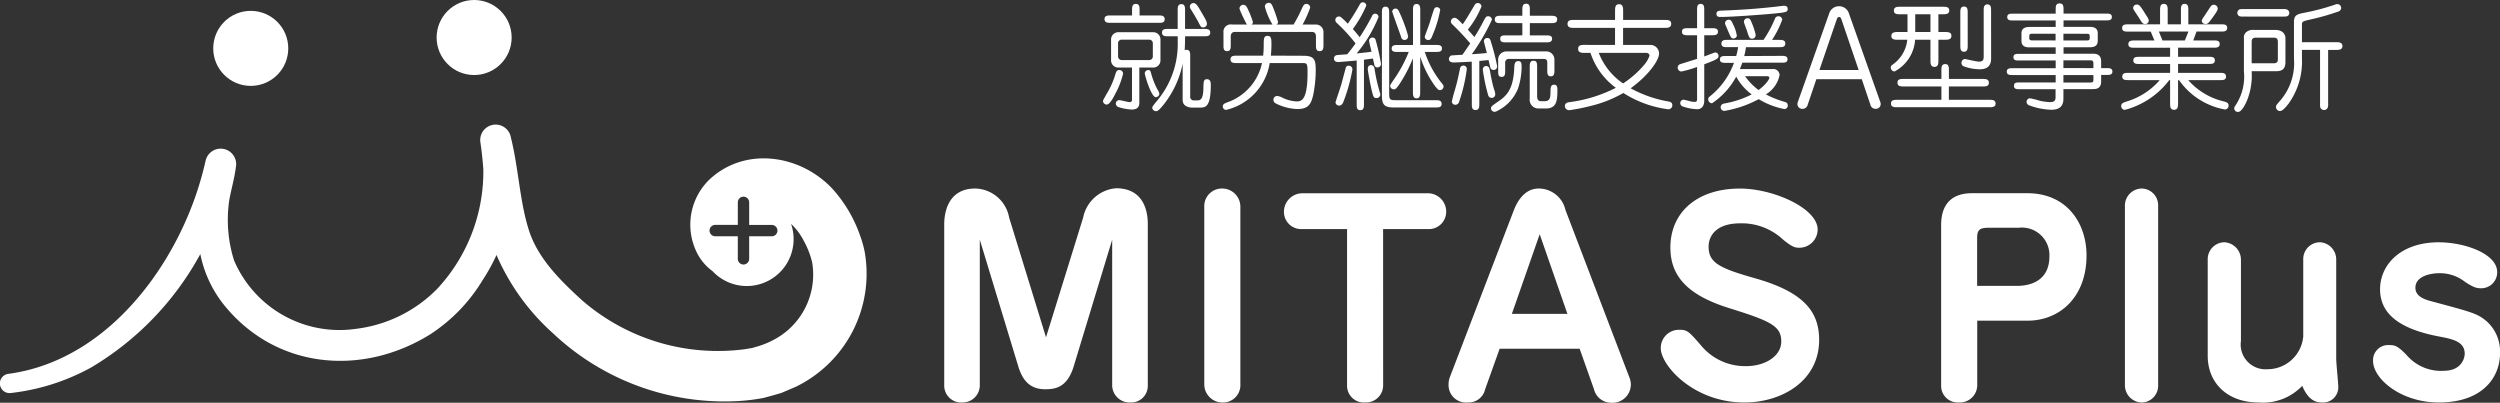 <svg xmlns="http://www.w3.org/2000/svg" width="220" height="35.441" viewBox="0 0 220 35.441">
  <rect x="0" y="0" width="220" height="35.441" fill="#333333" stroke="none"/>
  <defs>
    <style>
      .cls-1 {
        fill: #fff;
      }
    </style>
  </defs>
  <g id="footer_logo" transform="translate(110 17.72)">
    <g id="グループ_9095" data-name="グループ 9095" transform="translate(-110 -17.72)">
      <g id="グループ_9093" data-name="グループ 9093" transform="translate(83.09 0.2)">
        <g id="グループ_9091" data-name="グループ 9091" transform="translate(13.975)">
          <path id="パス_22139" data-name="パス 22139" class="cls-1" d="M88.729,7.8a7.519,7.519,0,0,0,.538-1.35c.041-.121.1-.314.325-.314a.327.327,0,0,1,.335.325,7.042,7.042,0,0,1-.648,1.7c-.194.386-.519,1.015-.793,1.015a.32.32,0,0,1-.325-.325C88.161,8.761,88.649,7.969,88.729,7.8Zm1.989-6.463V.867c0-.253,0-.548.335-.548s.325.3.325.548v.467h1.673c.244,0,.539.01.539.335s-.306.315-.539.315h-4.21c-.244,0-.548,0-.548-.325s.3-.325.548-.325Zm.639,7.62c0,.233,0,.659-.679.659A4.6,4.6,0,0,1,89.521,9.4a.343.343,0,0,1-.233-.325.3.3,0,0,1,.3-.285c.152,0,.771.174.9.174.162,0,.223-.083.223-.2V5.92H89.48a.633.633,0,0,1-.609-.69V3.5a.639.639,0,0,1,.609-.689h3.137a.638.638,0,0,1,.6.689V5.23a.638.638,0,0,1-.6.69h-1.26ZM89.8,3.464a.314.314,0,0,0-.314.335V4.926a.315.315,0,0,0,.314.334H92.23a.314.314,0,0,0,.315-.334V3.8a.315.315,0,0,0-.315-.335Zm3,5.063c-.386,0-.964-1.9-.964-2.111a.3.3,0,0,1,.315-.274c.162,0,.172.03.294.467a6.6,6.6,0,0,0,.506,1.239,1.089,1.089,0,0,1,.173.385A.334.334,0,0,1,92.809,8.527Zm2.576-4.912c0,.153-.009.537-.03.782a.273.273,0,0,1,.152-.041c.335,0,.335.3.335.548V8.477a.307.307,0,0,0,.3.335h.334c.285,0,.508-.131.528-1.045.01-.6.01-.821.315-.821.335,0,.335.345.335.5,0,2-.478,2-1.015,2h-.619c-.041,0-.842,0-.842-.669V5.584A8.479,8.479,0,0,1,93.559,9.1c-.517.659-.629.659-.741.659a.331.331,0,0,1-.325-.294c0-.112.142-.274.407-.6a7.768,7.768,0,0,0,1.836-5.225V3.17H93.9c-.243,0-.548,0-.548-.325s.294-.325.548-.325h.832V.888c0-.244,0-.548.324-.548s.325.294.325.537V2.52H97.05c.243,0,.547,0,.547.325s-.3.325-.547.325H95.386ZM96.98,2.388c-.194,0-.214-.051-.448-.508-.162-.3-.384-.668-.608-1.034a.555.555,0,0,1-.122-.3.316.316,0,0,1,.325-.3c.132,0,.254.07.488.456.629,1.056.69,1.177.69,1.4A.321.321,0,0,1,96.98,2.388Z" transform="translate(-88.161 -0.176)"/>
          <path id="パス_22140" data-name="パス 22140" class="cls-1" d="M104.827,4.885c.994,0,1.086.367,1.086,1.309a11.015,11.015,0,0,1-.233,2.192c-.193.8-.457,1.187-1.391,1.187a4.5,4.5,0,0,1-1.9-.5.353.353,0,0,1-.2-.315.335.335,0,0,1,.325-.335,1.222,1.222,0,0,1,.467.152,3.175,3.175,0,0,0,1.238.325c.375,0,.974,0,.974-2.5,0-.761-.021-.873-.386-.873h-2.942a5.069,5.069,0,0,1-3.836,4.121.3.3,0,0,1-.294-.306c0-.2.163-.263.355-.344a4.706,4.706,0,0,0,3.095-3.471H98.96c-.242,0-.547,0-.547-.325s.3-.325.547-.325h2.325a7.553,7.553,0,0,0,.051-.933c0-.537,0-.811.334-.811s.346.283.346.74c0,.436-.031.813-.051,1Zm-4.952-2.75c-.061-.05-.091-.11-.335-.618A6.11,6.11,0,0,1,99.2.726.349.349,0,0,1,99.53.4c.183,0,.3.111.426.416a7.844,7.844,0,0,1,.426,1.086.232.232,0,0,1-.122.232h1.847a5.809,5.809,0,0,1-.671-1.582.336.336,0,0,1,.336-.325c.243,0,.3.183.456.578a10.285,10.285,0,0,1,.366,1.1.231.231,0,0,1-.152.232h1.522a12.8,12.8,0,0,0,.671-1.278c.2-.425.243-.537.467-.537a.327.327,0,0,1,.324.325,9.652,9.652,0,0,1-.669,1.491h1.127a.655.655,0,0,1,.71.671V3.932c0,.243,0,.547-.336.547s-.325-.3-.325-.547V3.191c0-.243-.091-.406-.366-.406H98.81c-.284,0-.375.194-.375.406v.762c0,.233,0,.526-.325.526s-.315-.293-.315-.526V2.825a.637.637,0,0,1,.751-.69Z" transform="translate(-87.194 -0.177)"/>
          <path id="パス_22141" data-name="パス 22141" class="cls-1" d="M108.621,5.306c-.537.051-1.481.133-1.623.133-.061,0-.375,0-.375-.306a.294.294,0,0,1,.212-.293c.143-.032.793-.062.955-.083.152-.183.345-.416.73-.953a14.642,14.642,0,0,0-1.633-1.786c-.143-.132-.143-.193-.143-.253a.31.31,0,0,1,.538-.233c.152.132.325.294.558.537A18.816,18.816,0,0,0,108.856.436c.072-.133.142-.254.314-.254a.309.309,0,0,1,.3.284,10.254,10.254,0,0,1-1.187,2.07c.152.173.425.487.6.72a20.334,20.334,0,0,0,1.1-1.887.285.285,0,0,1,.263-.183.309.309,0,0,1,.3.285,11.969,11.969,0,0,1-1.929,3.216c.437-.051.894-.091,1.31-.152-.031-.152-.214-.852-.214-.964a.291.291,0,0,1,.294-.284.3.3,0,0,1,.264.152,19.578,19.578,0,0,1,.488,2.151.307.307,0,0,1-.3.325.268.268,0,0,1-.264-.152c-.03-.091-.112-.5-.142-.63-.212.032-.558.072-.792.1V9.142c0,.243,0,.537-.325.537s-.315-.294-.315-.537Zm-1.359,2.121c.051-.172.384-1.45.416-1.531a.249.249,0,0,1,.242-.132.318.318,0,0,1,.325.335,15.261,15.261,0,0,1-.75,2.73c-.091.253-.193.446-.416.446A.323.323,0,0,1,106.755,9C106.755,8.949,107.191,7.681,107.263,7.427Zm2.618-1.714c.253,0,.293.232.314.335a15,15,0,0,0,.487,2.141.559.559,0,0,1,.021.121.322.322,0,0,1-.314.3c-.285,0-.3-.081-.468-.772-.1-.426-.325-1.633-.325-1.786C109.6,5.874,109.666,5.712,109.881,5.712Zm1.6,2.375c0,.6,0,.709.537.709h3.542c.243,0,.537,0,.537.325s-.294.315-.537.315h-3.725c-.842,0-.994-.315-.994-1.105V1.095c0-.233,0-.526.315-.526s.325.293.325.526Zm2.728.01c0,.233,0,.537-.314.537s-.325-.294-.325-.537V5.114a12.559,12.559,0,0,1-1.238,2.353c-.264.356-.315.375-.436.375a.315.315,0,0,1-.325-.3c0-.08.03-.132.314-.547A11.888,11.888,0,0,0,113.2,4.555h-.973c-.233,0-.528,0-.528-.3s.284-.314.528-.314h1.349V.872c0-.233,0-.538.314-.538s.325.294.325.538V3.936h1.381c.233,0,.528,0,.528.314s-.3.3-.528.3h-.983a8.675,8.675,0,0,0,1.42,2.659c.183.212.233.284.233.4a.317.317,0,0,1-.325.3c-.091,0-.163,0-.467-.406a9.231,9.231,0,0,1-1.26-2.527Zm-1.38-4.6a.308.308,0,0,1-.3-.263c-.121-.377-.782-2.162-.782-2.244a.289.289,0,0,1,.3-.253c.132,0,.222.081.294.243a12.818,12.818,0,0,1,.792,2.121A.311.311,0,0,1,112.833,3.5Zm2.548-.62c-.173.457-.233.63-.467.63a.314.314,0,0,1-.3-.284c0-.072.4-1.087.456-1.3.121-.405.356-1.157.4-1.208a.27.27,0,0,1,.214-.1.3.3,0,0,1,.294.222A10.233,10.233,0,0,1,115.38,2.881Z" transform="translate(-86.297 -0.182)"/>
          <path id="パス_22142" data-name="パス 22142" class="cls-1" d="M117.818,5.4c-.325.021-1.178.062-1.462.072-.224.01-.548,0-.548-.314,0-.112.112-.285.214-.3s.924-.062.973-.062c.1-.142.467-.668.69-1a22.371,22.371,0,0,0-1.562-1.665c-.142-.141-.142-.2-.142-.253a.329.329,0,0,1,.325-.335c.132,0,.214.041.72.569.356-.528.487-.752,1.035-1.676.081-.131.142-.192.3-.192a.313.313,0,0,1,.314.3,8.183,8.183,0,0,1-1.2,2.039c.08.091.487.549.578.65a16.773,16.773,0,0,0,.831-1.461c.164-.294.2-.366.386-.366a.324.324,0,0,1,.325.3,17.849,17.849,0,0,1-1.775,3.044c.425-.031.892-.062,1.329-.111-.072-.264-.265-1-.265-1.046a.292.292,0,0,1,.3-.274.266.266,0,0,1,.264.153,19.462,19.462,0,0,1,.609,2.344.308.308,0,0,1-.315.314.282.282,0,0,1-.294-.233c-.02-.062-.111-.467-.153-.639-.2.02-.548.061-.811.08V9.1c0,.254,0,.558-.335.558s-.324-.3-.324-.558Zm-1.482,2.486c.222-.771.273-1.034.446-1.866a.3.3,0,0,1,.3-.274.292.292,0,0,1,.3.315,14.553,14.553,0,0,1-.669,2.852.353.353,0,0,1-.336.283.31.31,0,0,1-.314-.263A10.718,10.718,0,0,1,116.336,7.887Zm2.749-2.1c.274,0,.3.243.356.537a13.664,13.664,0,0,0,.335,1.5,1.288,1.288,0,0,1,.111.467.308.308,0,0,1-.315.3.321.321,0,0,1-.314-.254,16.463,16.463,0,0,1-.467-2.212C118.792,5.828,118.994,5.787,119.086,5.787Zm2.8,1.988a3.738,3.738,0,0,1-1.817,1.959.493.493,0,0,1-.243.081.317.317,0,0,1-.314-.315c0-.142.059-.193.618-.579.64-.446,1.36-.953,1.431-3,.01-.233.02-.569.345-.569.3,0,.3.233.3.579A6.139,6.139,0,0,1,121.887,7.776Zm.385-4.687V2.012h-1.887c-.243,0-.538,0-.538-.325s.3-.325.538-.325h1.887v-.5c0-.253,0-.558.335-.558s.325.314.325.558v.5h1.857c.243,0,.548,0,.548.325s-.3.325-.548.325h-1.857V3.089h1.441c.243,0,.517,0,.517.3s-.284.314-.517.314h-3.531c-.244,0-.517,0-.517-.314s.284-.3.517-.3ZM120.141,5.2a.723.723,0,0,1,.709-.7h3.462a.718.718,0,0,1,.781.7v.973c0,.225,0,.519-.314.519s-.315-.284-.315-.519v-.7c0-.314-.214-.314-.375-.314h-2.964a.323.323,0,0,0-.366.364v.7c0,.254,0,.517-.314.517s-.3-.263-.3-.517Zm3.572,4.322a.766.766,0,0,1-.792-.873V5.938c0-.334,0-.618.325-.618s.325.233.325.618V8.355c0,.284.021.526.364.526h.244c.405,0,.558-.131.567-.7,0-.488.011-.751.316-.751s.294.284.294.5c0,.953-.1,1.593-1.025,1.593Z" transform="translate(-85.369 -0.175)"/>
          <path id="パス_22143" data-name="パス 22143" class="cls-1" d="M129.491,3.921v-1.5H125.9c-.263,0-.588,0-.588-.355s.325-.346.588-.346h3.593V.937c0-.274,0-.6.355-.6s.356.336.356.6v.782h3.653c.263,0,.578,0,.578.346s-.325.355-.578.355H130.2v1.5h2.475a.761.761,0,0,1,.69.751c0,.619-.953,1.948-2.5,3.064A10.6,10.6,0,0,0,134.209,8.9c.1.02.325.059.325.325a.351.351,0,0,1-.385.355,9.615,9.615,0,0,1-3.927-1.431,10.726,10.726,0,0,1-2.861,1.136,16.6,16.6,0,0,1-1.877.375.369.369,0,0,1-.405-.364c0-.264.233-.315.364-.336a12.426,12.426,0,0,0,4.12-1.267,6.176,6.176,0,0,1-2.232-3.075h-.508c-.264,0-.579,0-.579-.355s.315-.346.579-.346Zm-1.431.7A5.758,5.758,0,0,0,130.2,7.309a8.565,8.565,0,0,0,1.846-1.623,2.44,2.44,0,0,0,.478-.822.259.259,0,0,0-.265-.243Z" transform="translate(-84.433 -0.166)"/>
          <path id="パス_22144" data-name="パス 22144" class="cls-1" d="M137.121,2.451c.222,0,.516,0,.516.306s-.284.314-.516.314h-.69V4.938c.366-.132.9-.356.983-.356a.309.309,0,0,1,.274.315c0,.243-.222.335-1.257.73v3.2c0,.457-.225.752-.609.752a4.157,4.157,0,0,1-1.289-.244.31.31,0,0,1-.212-.294.3.3,0,0,1,.283-.3,4.075,4.075,0,0,1,.508.122,1.737,1.737,0,0,0,.488.072c.2,0,.2-.143.2-.3V5.861a10.321,10.321,0,0,1-1.37.4.338.338,0,0,1-.336-.334.321.321,0,0,1,.183-.3c.083-.03,1.32-.416,1.523-.477V3.071h-.811c-.233,0-.517,0-.517-.314s.273-.306.517-.306h.811V.839c0-.233,0-.528.314-.528s.316.284.316.528V2.451Zm6.128,2.435c.224,0,.508,0,.508.3s-.274.3-.508.3h-3.47c-.091.263-.152.426-.214.558h2.892a.544.544,0,0,1,.6.547,2.6,2.6,0,0,1-1.2,1.685,8.226,8.226,0,0,0,1.624.65c.132.03.3.091.3.325a.305.305,0,0,1-.294.315,6.749,6.749,0,0,1-2.263-.873A9.625,9.625,0,0,1,138.2,9.728a.318.318,0,0,1-.325-.315c0-.264.233-.325.366-.345a8.294,8.294,0,0,0,2.365-.792,4.707,4.707,0,0,1-1.361-1.563,6.561,6.561,0,0,1-2.13,2.344.345.345,0,0,1-.335-.345c0-.091.01-.152.163-.274A6.7,6.7,0,0,0,139.047,5.5h-.731c-.222,0-.506,0-.506-.3s.274-.3.506-.3h.924a6.283,6.283,0,0,0,.174-.781h-.955c-.243,0-.517,0-.517-.315s.274-.325.517-.325h3.186a10.1,10.1,0,0,0,1-1.846.318.318,0,0,1,.315-.233.325.325,0,0,1,.335.294,8.243,8.243,0,0,1-.9,1.786h.64c.232,0,.527,0,.527.325s-.3.315-.527.315H140.1a6.121,6.121,0,0,1-.152.781Zm.527-4.13c0,.274-.132.3-1.218.406-.669.072-3.673.3-4.718.3-.081,0-.336,0-.336-.274s.254-.274.437-.285c1.765-.059,3.693-.2,5.449-.426C143.523.473,143.776.473,143.776.757ZM139,3.355c-.214,0-.244-.142-.5-.721-.02-.041-.151-.374-.192-.456A.55.55,0,0,1,138.257,2a.326.326,0,0,1,.314-.294c.223,0,.274.132.406.425a3.285,3.285,0,0,1,.325,1A.312.312,0,0,1,139,3.355Zm1.644.02c-.224,0-.264-.08-.478-.761-.03-.08-.193-.517-.212-.6a.468.468,0,0,1-.032-.143.314.314,0,0,1,.316-.294.27.27,0,0,1,.253.132,6.44,6.44,0,0,1,.457,1.279A.315.315,0,0,1,140.641,3.375Zm-.62,3.3a5.35,5.35,0,0,0,1.187,1.219c.741-.558.955-1,.955-1.087s-.122-.132-.183-.132Z" transform="translate(-83.522 -0.169)"/>
          <path id="パス_22145" data-name="パス 22145" class="cls-1" d="M145.329,6.922l-.756,2.234a.467.467,0,0,1-.46.372.421.421,0,0,1-.449-.405.867.867,0,0,1,.044-.219l2.749-7.765A.894.894,0,0,1,147.322.5a.9.9,0,0,1,.876.636L150.947,8.9a.506.506,0,0,1,.044.208.415.415,0,0,1-.438.416.457.457,0,0,1-.471-.372l-.756-2.234Zm3.724-.811-1.479-4.349c-.066-.2-.109-.317-.241-.317s-.175.12-.241.306L145.6,6.11Z" transform="translate(-82.556 -0.15)"/>
          <path id="パス_22146" data-name="パス 22146" class="cls-1" d="M155.317,2.783h.568c.253,0,.578,0,.578.335s-.314.345-.578.345h-.568v1.8c0,.263,0,.588-.345.588s-.355-.315-.355-.588v-1.8h-1.351a3.4,3.4,0,0,1-1.807,2.79.345.345,0,0,1-.334-.344c0-.112.03-.163.183-.274a3.017,3.017,0,0,0,1.268-2.172h-.822c-.253,0-.578,0-.578-.334s.315-.346.578-.346h.843V1.22h-.661c-.233,0-.537,0-.537-.325s.294-.335.537-.335h3.785c.243,0,.548,0,.548.325s-.3.335-.548.335h-.406Zm.264,5.966V7.573h-3.307c-.254,0-.559,0-.559-.335s.3-.325.559-.325h3.307V6.161c0-.252,0-.557.335-.557s.325.315.325.557v.752H159.2c.253,0,.557,0,.557.335s-.314.325-.557.325h-2.963V8.75H159.8c.253,0,.548,0,.548.335,0,.315-.3.315-.548.315h-8.118c-.243,0-.538,0-.538-.325s.3-.325.538-.325Zm-.963-7.53h-1.34V2.783h1.34Zm3.277,2.75c0,.243,0,.548-.325.548s-.325-.294-.325-.548V1.089c0-.244,0-.548.325-.548s.325.3.325.548Zm2.06,1.146c0,.6-.294.945-.984.945a4.082,4.082,0,0,1-1.461-.274.316.316,0,0,1-.163-.274.338.338,0,0,1,.3-.356c.052,0,1.026.233,1.229.233.375,0,.426-.162.426-.476V.9c0-.242,0-.547.325-.547s.325.294.325.547Z" transform="translate(-81.802 -0.165)"/>
          <path id="パス_22147" data-name="パス 22147" class="cls-1" d="M169.191,5.967c.214,0,.5,0,.5.3s-.273.3-.5.3H168.7v.578c0,.669-.487.669-.761.669h-2.558v.782c0,.314,0,1.035-1.056,1.035a5.906,5.906,0,0,1-1.987-.4.329.329,0,0,1-.2-.294.313.313,0,0,1,.3-.314,7.649,7.649,0,0,1,.852.212,4.213,4.213,0,0,0,.934.121c.263,0,.466-.059.466-.425V7.823H161.53c-.253,0-.5,0-.5-.294s.2-.3.5-.3H164.7V6.576H160.9c-.223,0-.5,0-.5-.3s.274-.3.5-.3H164.7v-.68H161.47c-.233,0-.488,0-.488-.284,0-.3.254-.3.488-.3H164.7V4.141h-2.3c-.264,0-.711-.031-.711-.569V2.912c0-.5.4-.567.711-.567h2.3V1.776h-3.754c-.233,0-.508,0-.508-.3s.265-.3.508-.3H164.7V.843c0-.3,0-.569.346-.569s.345.285.345.569v.324h3.744c.233,0,.508,0,.508.3s-.274.3-.508.3h-3.744v.569h2.3c.264,0,.711.04.711.567v.659c0,.508-.386.569-.711.569h-2.3V4.7H168c.4,0,.7.163.7.661v.609Zm-4.5-2.435V2.943h-2.06c-.162,0-.253.031-.253.2v.183c0,.2.143.2.253.2Zm.69-.589v.589h2.061c.162,0,.253-.031.253-.2V3.145c0-.2-.142-.2-.253-.2Zm2.639,3.024v-.4c0-.162-.031-.284-.254-.284h-2.385v.68Zm-2.639.609v.658h2.354c.285,0,.285-.091.285-.3V6.576Z" transform="translate(-80.865 -0.173)"/>
          <path id="パス_22148" data-name="パス 22148" class="cls-1" d="M175.884,3.528h1.8c.243,0,.527,0,.527.314s-.284.325-.527.325h-3.136v.8h2.71c.233,0,.527,0,.527.315s-.284.315-.527.315h-2.71V6.38h3.683c.233,0,.538,0,.538.325s-.294.314-.538.314h-2.79a5.982,5.982,0,0,0,3.023,1.847c.356.091.528.141.528.4a.328.328,0,0,1-.335.335,6.269,6.269,0,0,1-4.019-2.577h-.091v2.03c0,.253,0,.578-.346.578s-.355-.3-.355-.578V7.018h-.072a7.222,7.222,0,0,1-3.905,2.618.327.327,0,0,1-.325-.325c0-.243.142-.3.526-.426a6.163,6.163,0,0,0,2.863-1.867h-2.771c-.233,0-.526,0-.526-.314s.284-.325.526-.325h3.684V5.6h-2.719c-.223,0-.517,0-.517-.315s.284-.315.517-.315h2.719v-.8H170.7c-.233,0-.527,0-.527-.314s.284-.325.527-.325h1.766l-.325-.782h-1.989c-.253,0-.527,0-.527-.314s.264-.325.527-.325h2.811V.88c0-.254,0-.569.325-.569.346,0,.346.3.346.569V2.108H174.8V.859c0-.244,0-.548.325-.548s.325.3.325.548V2.108h2.882c.253,0,.537,0,.537.314s-.274.325-.537.325h-2.162ZM170.923.373c.223,0,.283.091.822.942.151.233.222.346.222.478a.306.306,0,0,1-.314.294c-.215,0-.285-.122-.519-.508-.08-.132-.5-.74-.527-.831A.3.3,0,0,1,170.923.373Zm4.536,2.374h-2.6l.315.782h1.969Zm1.176-.934c0-.091.021-.142.274-.508.072-.111.406-.619.478-.72a.367.367,0,0,1,.294-.2.354.354,0,0,1,.356.325c0,.122-.011.214-.569.964-.222.3-.314.406-.487.406a.346.346,0,0,1-.3-.133A.287.287,0,0,1,176.634,1.813Z" transform="translate(-79.942 -0.169)"/>
          <path id="パス_22149" data-name="パス 22149" class="cls-1" d="M179.432,3.343a.6.6,0,0,1,.254-.588.911.911,0,0,1,.629-.153H182.2c.527,0,.884.274.884.751V5.424c0,.811-.539.811-.924.811h-2.051a5.8,5.8,0,0,1-.425,2.617c-.083.194-.437.964-.762.964a.316.316,0,0,1-.345-.315.365.365,0,0,1,.091-.224,4.579,4.579,0,0,0,.761-3.033Zm3.43-2.577a.838.838,0,0,1,.386.051.322.322,0,0,1,.172.284.315.315,0,0,1-.1.243c-.091.081-.215.081-.458.081H179.4a.938.938,0,0,1-.386-.041.337.337,0,0,1-.162-.284.328.328,0,0,1,.1-.243c.091-.091.214-.091.447-.091Zm-2.75,4.768h1.949c.356,0,.356-.222.356-.384V3.637c0-.356-.243-.356-.375-.356h-1.552c-.335,0-.377.183-.377.356Zm6.018-1.176h-1.593v.76a6.328,6.328,0,0,1-1.2,4c-.223.284-.519.619-.721.619a.357.357,0,0,1-.364-.366c0-.121.03-.152.314-.487a5.029,5.029,0,0,0,1.268-3.765V1.871c0-.578.325-.659.8-.76A19.97,19.97,0,0,0,187.52.35a.4.4,0,0,1,.152-.02.33.33,0,0,1,.1.639,20.329,20.329,0,0,1-2.435.7c-.731.163-.8.193-.8.456V3.678h2.994c.243,0,.568.01.568.345s-.325.336-.568.336h-.69v4.7a1.038,1.038,0,0,1-.031.366.342.342,0,0,1-.324.225.361.361,0,0,1-.335-.225,1.512,1.512,0,0,1-.021-.366Z" transform="translate(-79.03 -0.167)"/>
        </g>
        <g id="グループ_9092" data-name="グループ 9092" transform="translate(0 16.367)">
          <path id="パス_22150" data-name="パス 22150" class="cls-1" d="M90.251,19.573,86.87,30.7c-.571,1.9-1.645,2.035-2.514,2.035-1.165,0-1.942-.573-2.376-2.035L78.6,19.573v12.77a1.511,1.511,0,0,1-1.53,1.555,1.486,1.486,0,0,1-1.6-1.508V18.224c0-1.165.413-3.152,2.719-3.152a3.1,3.1,0,0,1,2.994,2.559l3.244,10.532,3.268-10.532a3.218,3.218,0,0,1,2.9-2.583c2.788,0,2.788,2.673,2.788,3.176V32.39A1.465,1.465,0,0,1,91.85,33.9a1.532,1.532,0,0,1-1.6-1.555Z" transform="translate(-75.468 -15.048)"/>
          <path id="パス_22151" data-name="パス 22151" class="cls-1" d="M96.256,16.691a1.546,1.546,0,0,1,1.53-1.621,1.6,1.6,0,0,1,1.645,1.621V32.274A1.53,1.53,0,0,1,97.878,33.9a1.6,1.6,0,0,1-1.622-1.622Z" transform="translate(-73.369 -15.046)"/>
          <path id="パス_22152" data-name="パス 22152" class="cls-1" d="M111.353,32.35a1.512,1.512,0,0,1-1.6,1.508,1.474,1.474,0,0,1-1.576-1.462V18.6h-3.953a1.517,1.517,0,0,1-1.6-1.576,1.634,1.634,0,0,1,1.6-1.577H115.3a1.618,1.618,0,0,1,1.6,1.668,1.521,1.521,0,0,1-1.6,1.484h-3.951Z" transform="translate(-72.726 -15.008)"/>
          <path id="パス_22153" data-name="パス 22153" class="cls-1" d="M127.315,29.167h-7.039L119,32.731a1.489,1.489,0,0,1-1.53,1.165,1.538,1.538,0,0,1-1.691-1.555,1.892,1.892,0,0,1,.138-.731l5.621-14.667c.229-.571.846-1.873,2.17-1.873a2.414,2.414,0,0,1,2.354,1.873l5.6,14.667a1.864,1.864,0,0,1,.16.664,1.62,1.62,0,0,1-1.783,1.645,1.556,1.556,0,0,1-1.462-1.188ZM121.351,26.1h4.889L123.8,19.091Z" transform="translate(-71.397 -15.046)"/>
          <path id="パス_22154" data-name="パス 22154" class="cls-1" d="M146.546,18.679a1.609,1.609,0,0,1-1.622,1.6c-.274,0-.571,0-1.439-.731a5.316,5.316,0,0,0-3.748-1.416c-2.148,0-2.787,1.12-2.787,2.057,0,1.439.982,1.9,4.2,2.81,4.2,1.212,5.528,2.924,5.528,5.392,0,3.633-3.313,5.507-6.581,5.507-4.5,0-7.356-3.29-7.356-4.775a1.6,1.6,0,0,1,1.645-1.622c.685,0,.821.137,1.873,1.348a5.032,5.032,0,0,0,4,1.85c1.645,0,3.085-.868,3.085-2.17,0-1.371-.96-1.8-4.547-2.924-3.771-1.165-5.21-2.879-5.21-5.346,0-3.061,2.308-5.186,6.124-5.186C142.639,15.07,146.546,16.805,146.546,18.679Z" transform="translate(-69.683 -15.046)"/>
          <path id="パス_22155" data-name="パス 22155" class="cls-1" d="M158.328,32.35a1.53,1.53,0,0,1-1.623,1.508,1.461,1.461,0,0,1-1.554-1.462V18.254c0-2.058,1.143-2.811,2.719-2.811h4.866c3.45,0,5.209,2.6,5.209,5.483,0,3.587-2.285,5.735-5.209,5.735h-4.409ZM161.8,23.6c1.623,0,2.878-.754,2.878-2.582a2.425,2.425,0,0,0-2.7-2.536h-2.559c-.777,0-1.1.091-1.1.891V23.6Z" transform="translate(-67.421 -15.008)"/>
          <path id="パス_22156" data-name="パス 22156" class="cls-1" d="M169.84,16.6a1.5,1.5,0,0,1,1.439-1.529,1.467,1.467,0,0,1,1.485,1.484V32.411A1.479,1.479,0,0,1,171.37,33.9a1.517,1.517,0,0,1-1.53-1.53Z" transform="translate(-65.937 -15.046)"/>
          <path id="パス_22157" data-name="パス 22157" class="cls-1" d="M176.458,20.873a1.487,1.487,0,0,1,1.484-1.508,1.541,1.541,0,0,1,1.44,1.53v7.151a2.181,2.181,0,0,0,2.308,2.492,3.161,3.161,0,0,0,3.175-2.9V20.873a1.473,1.473,0,0,1,1.485-1.508,1.513,1.513,0,0,1,1.416,1.53V29.6c0,.412.183,2.148.183,2.514a1.338,1.338,0,0,1-1.462,1.348c-1,0-1.439-.846-1.713-1.462a4.776,4.776,0,0,1-3.86,1.462c-2.674,0-4.456-1.668-4.456-4.113Z" transform="translate(-65.269 -14.612)"/>
          <path id="パス_22158" data-name="パス 22158" class="cls-1" d="M189.673,29.807a1.331,1.331,0,0,1,1.439-1.394c.457,0,.709.046,1.507.869a3.98,3.98,0,0,0,3.268,1.393c1.577,0,1.851-1.119,1.851-1.508,0-1.1-1.142-1.3-2.354-1.53-3.655-.708-5.094-2.148-5.094-4.135,0-2.148,1.8-4.135,5.164-4.135,2.285,0,5.142,1.005,5.142,2.627a1.4,1.4,0,0,1-1.418,1.418c-.366,0-.617-.046-1.393-.548a3.591,3.591,0,0,0-2.285-.778c-.64,0-2.1.206-2.1,1.28,0,.617.5.96,1.394,1.188,3.655.982,4.044,1.073,4.866,1.758a3.568,3.568,0,0,1,1.188,2.811c0,2.1-1.507,4.341-5.392,4.341C192.094,33.462,189.673,31.359,189.673,29.807Z" transform="translate(-63.934 -14.612)"/>
        </g>
      </g>
      <g id="グループ_9094" data-name="グループ 9094">
        <circle id="楕円形_738" data-name="楕円形 738" class="cls-1" cx="3.301" cy="3.301" r="3.301" transform="translate(18.765 0.956)"/>
        <circle id="楕円形_739" data-name="楕円形 739" class="cls-1" cx="3.301" cy="3.301" r="3.301" transform="translate(38.423)"/>
        <path id="パス_22159" data-name="パス 22159" class="cls-1" d="M76.084,21.113a9.993,9.993,0,0,0-.4-1.4,12.079,12.079,0,0,0-2.356-4.023c-2.783-3.063-7.69-3.861-10.861-.931a5.525,5.525,0,0,0-1.261,6.21,4.539,4.539,0,0,0,1.5,1.89,4.123,4.123,0,0,0,6.907-4.163,5.267,5.267,0,0,1,1.114,1.483,7.488,7.488,0,0,1,.742,1.894,6.483,6.483,0,0,1-2.8,6.479,7.6,7.6,0,0,1-2.263,1l-.2.063-.217.035-.43.073a18.226,18.226,0,0,1-14.327-4.292c-1.852-1.689-3.822-3.613-4.641-6.035-.848-2.521-.95-5.583-1.628-8.278h0a1.359,1.359,0,0,0-2.69.389c.006.039.01.077.017.116h0v.006c.111.741.185,1.49.243,2.242A15.133,15.133,0,0,1,38.47,24.416a12.041,12.041,0,0,1-7.134,3.514A10.09,10.09,0,0,1,20.6,21.918a11.867,11.867,0,0,1-.429-5.284c.149-.881.455-1.871.6-3.028a1.361,1.361,0,0,0-2.674-.486,28.467,28.467,0,0,1-2.257,6.391C12.884,25.535,7.64,30.97.732,31.894a.849.849,0,0,0,.214,1.685,19.022,19.022,0,0,0,7.071-2.246,26.1,26.1,0,0,0,9.612-9.979,10.394,10.394,0,0,0,2.1,4.493c4.569,5.643,12.155,6.3,18.154,2.553a14.776,14.776,0,0,0,4.574-4.731,16.772,16.772,0,0,0,1.236-2.238,19.679,19.679,0,0,0,4.931,6.855,21.988,21.988,0,0,0,16.346,6,17.019,17.019,0,0,0,2.22-.273c.524-.14,1.061-.287,1.58-.444L70,33.045A11.058,11.058,0,0,0,76.084,21.113Zm-8.169-1.329H65.927v1.988a.5.5,0,1,1-1,0V19.784H62.94a.5.5,0,1,1,0-1h1.988V16.8a.5.5,0,1,1,1,0v1.988h1.987a.5.5,0,1,1,0,1Z" transform="translate(0 1.006)"/>
      </g>
    </g>
  </g>
</svg>
